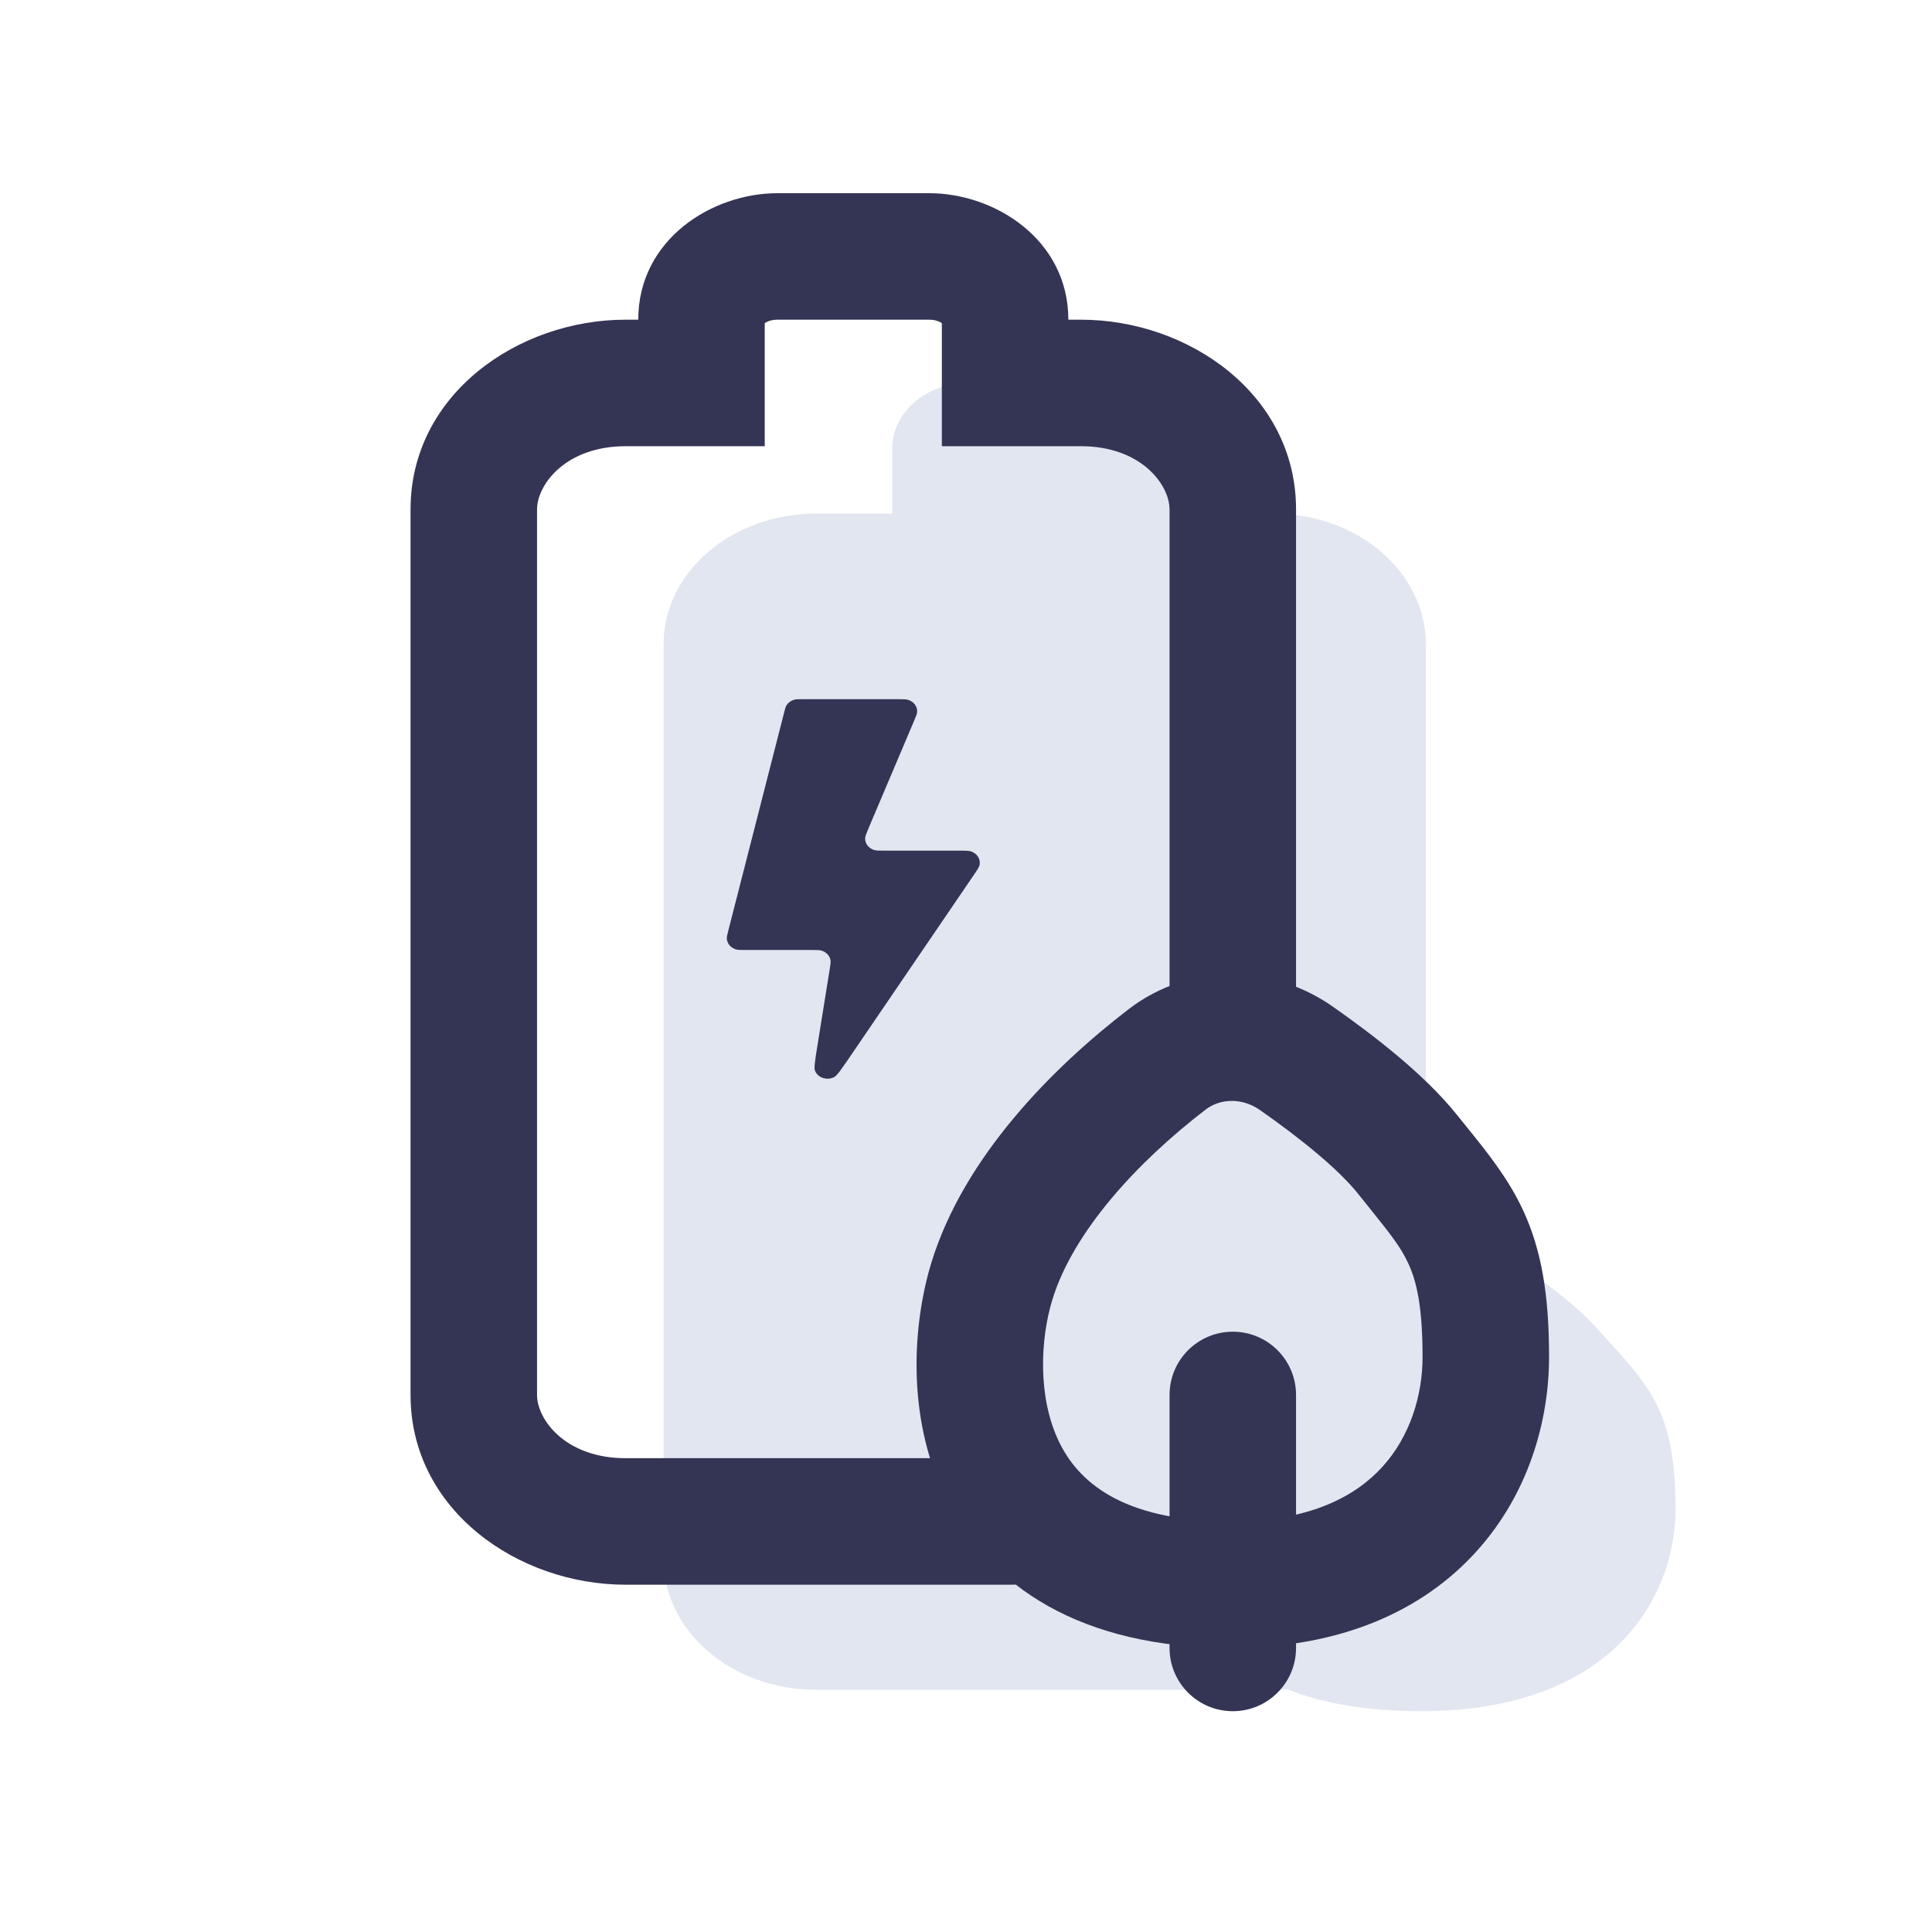 <?xml version="1.0" encoding="UTF-8"?>
<svg xmlns="http://www.w3.org/2000/svg" width="70" height="70" viewBox="0 0 70 70" fill="none">
  <path d="M42.813 52.222C43.801 49.359 46.68 46.744 49.344 44.959C50.641 44.091 52.322 44.11 53.651 44.928C55.127 45.836 56.879 47.031 57.88 48.148C59.707 50.185 60.708 51 60.708 54.667C60.708 57.951 58.337 62 51.488 62C42 62 41.729 55.364 42.813 52.222Z" fill="#E2E6F0"></path>
  <path d="M51.662 23.345V56.489C51.662 59.104 49.188 61.224 46.138 61.224H29.566C26.515 61.224 24.042 59.104 24.042 56.489V23.345C24.042 20.73 26.515 18.61 29.566 18.61H32.328V16.242C32.328 14.935 33.564 13.875 35.09 13.875H40.614C42.139 13.875 43.376 14.935 43.376 16.242V18.61H46.138C49.188 18.61 51.662 20.73 51.662 23.345Z" fill="#E2E6F0"></path>
  <path fill-rule="evenodd" clip-rule="evenodd" d="M45.651 40.219C44.996 39.761 44.207 39.8 43.684 40.201C41.192 42.112 38.883 44.63 38.129 47.089C37.695 48.502 37.585 50.617 38.373 52.243C39.036 53.612 40.569 55.125 44.613 55.125C47.491 55.125 49.142 54.19 50.093 53.139C51.091 52.037 51.542 50.558 51.542 49.167C51.542 47.284 51.311 46.393 51.026 45.777C50.743 45.169 50.366 44.699 49.63 43.782C49.502 43.623 49.364 43.45 49.213 43.262C48.478 42.339 47.074 41.215 45.651 40.219ZM40.895 36.563C43.116 34.861 46.104 34.941 48.28 36.465C49.725 37.477 51.615 38.921 52.797 40.405C52.912 40.549 53.03 40.694 53.149 40.841C53.868 41.73 54.645 42.69 55.183 43.848C55.855 45.295 56.125 46.924 56.125 49.167C56.125 51.469 55.39 54.116 53.49 56.215C51.543 58.366 48.584 59.708 44.613 59.708C39.168 59.708 35.822 57.488 34.248 54.241C32.8 51.251 33.096 47.866 33.747 45.745C34.925 41.905 38.163 38.659 40.895 36.563Z" fill="#343454"></path>
  <path fill-rule="evenodd" clip-rule="evenodd" d="M44.667 48.25C45.932 48.25 46.958 49.276 46.958 50.542L46.958 59.708C46.958 60.974 45.932 62 44.667 62C43.401 62 42.375 60.974 42.375 59.708L42.375 50.542C42.375 49.276 43.401 48.25 44.667 48.25Z" fill="#343454"></path>
  <path fill-rule="evenodd" clip-rule="evenodd" d="M27.708 11.709V16.167H22.667C20.486 16.167 19.458 17.566 19.458 18.458V50.542C19.458 51.434 20.486 52.833 22.667 52.833H36.646C37.911 52.833 38.938 53.859 38.938 55.125C38.938 56.391 37.911 57.417 36.646 57.417H22.667C18.772 57.417 14.875 54.712 14.875 50.542V18.458C14.875 14.288 18.772 11.583 22.667 11.583L23.125 11.583C23.125 8.679 25.791 7 28.167 7H33.667C36.042 7 38.708 8.679 38.708 11.583L39.167 11.583C43.061 11.583 46.958 14.288 46.958 18.458V38.756H42.375V18.458C42.375 17.566 41.348 16.167 39.167 16.167H34.125V11.709C34.05 11.655 33.896 11.583 33.667 11.583H28.167C27.937 11.583 27.783 11.655 27.708 11.709Z" fill="#343454"></path>
  <path d="M32.494 25.333H29.057C28.925 25.333 28.86 25.333 28.802 25.346C28.666 25.377 28.551 25.46 28.487 25.573C28.46 25.621 28.445 25.679 28.416 25.795L26.395 33.69C26.35 33.865 26.327 33.953 26.335 34.024C26.353 34.196 26.481 34.343 26.662 34.398C26.737 34.42 26.837 34.42 27.035 34.42H29.412C29.597 34.42 29.689 34.42 29.761 34.441C29.934 34.491 30.061 34.625 30.091 34.787C30.103 34.854 30.09 34.937 30.064 35.102L29.626 37.828C29.533 38.403 29.487 38.691 29.529 38.794C29.631 39.051 29.965 39.161 30.226 39.024C30.331 38.969 30.5 38.721 30.837 38.227L35.264 31.73C35.406 31.522 35.477 31.418 35.493 31.334C35.532 31.13 35.408 30.93 35.197 30.853C35.11 30.821 34.974 30.821 34.704 30.821H32.082C31.857 30.821 31.744 30.821 31.663 30.795C31.469 30.731 31.341 30.562 31.345 30.375C31.347 30.298 31.387 30.202 31.468 30.011L33.108 26.143C33.189 25.952 33.229 25.857 33.231 25.78C33.235 25.592 33.107 25.424 32.913 25.36C32.832 25.333 32.719 25.333 32.494 25.333Z" fill="#343454"></path>
</svg>
